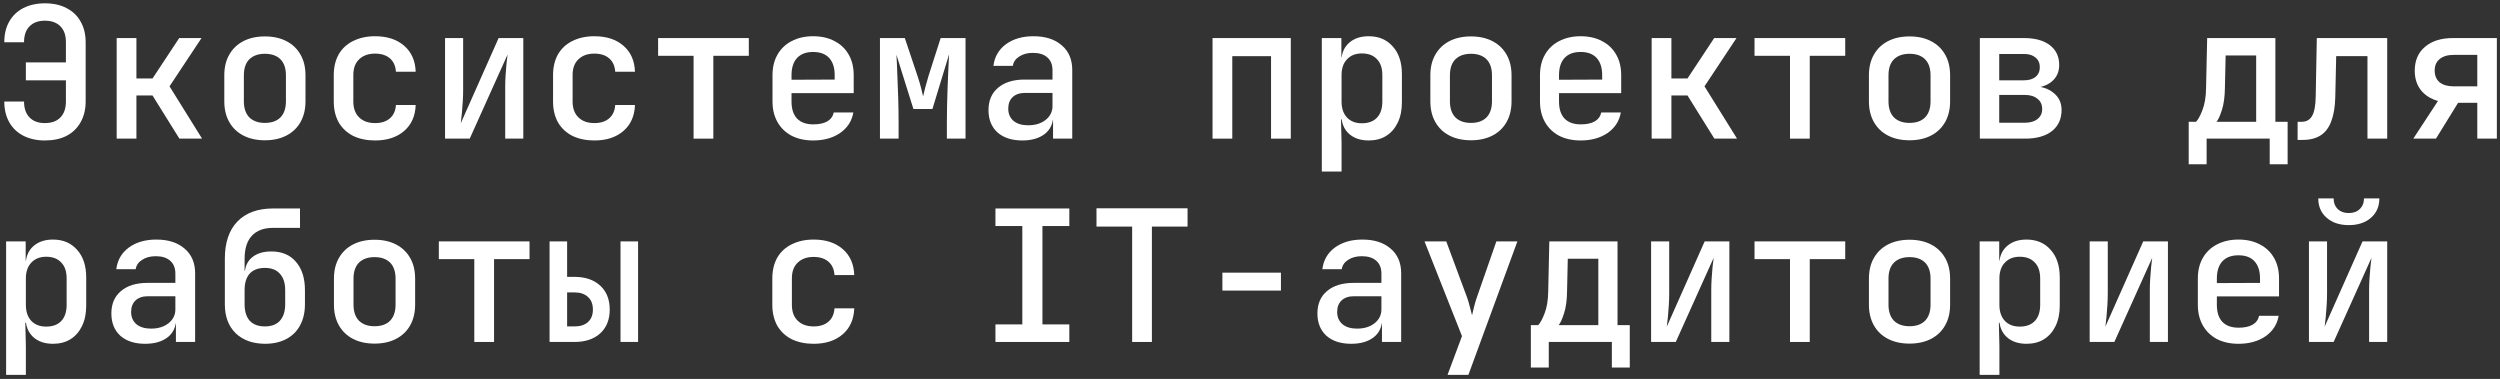 <?xml version="1.0" encoding="UTF-8"?> <svg xmlns="http://www.w3.org/2000/svg" width="541" height="82" viewBox="0 0 541 82" fill="none"><rect x="0" y="0" width="541" height="82" fill="#333333" stroke="none"/><path d="M499.656 74V52.237H503.574V63.514C503.574 64.253 503.547 65.071 503.495 65.968C503.442 66.838 503.376 67.695 503.297 68.54C503.218 69.357 503.138 70.07 503.059 70.676L511.25 52.237H516.592V74H512.675V62.723C512.675 61.984 512.701 61.193 512.754 60.349C512.807 59.478 512.873 58.634 512.952 57.816C513.031 56.998 513.11 56.326 513.189 55.798L504.998 74H499.656ZM508.282 48.715C506.304 48.715 504.708 48.188 503.495 47.132C502.281 46.077 501.674 44.679 501.674 42.938H504.998C504.998 43.888 505.288 44.653 505.869 45.233C506.475 45.813 507.267 46.104 508.243 46.104C509.272 46.104 510.076 45.813 510.657 45.233C511.263 44.653 511.567 43.888 511.567 42.938H514.891C514.891 44.679 514.284 46.077 513.07 47.132C511.857 48.188 510.261 48.715 508.282 48.715Z" fill="white"></path><path d="M484.398 74.396C482.63 74.396 481.074 74.053 479.729 73.367C478.41 72.655 477.394 71.665 476.682 70.399C475.969 69.133 475.613 67.656 475.613 65.968V60.269C475.613 58.555 475.969 57.078 476.682 55.838C477.394 54.571 478.41 53.595 479.729 52.909C481.074 52.197 482.63 51.841 484.398 51.841C486.192 51.841 487.748 52.197 489.067 52.909C490.386 53.595 491.402 54.571 492.114 55.838C492.826 57.078 493.182 58.555 493.182 60.269V64.147H479.729V65.968C479.729 67.577 480.124 68.803 480.916 69.647C481.733 70.492 482.907 70.914 484.437 70.914C485.677 70.914 486.68 70.703 487.445 70.281C488.21 69.832 488.684 69.186 488.869 68.342H493.103C492.787 70.188 491.837 71.665 490.254 72.773C488.671 73.855 486.719 74.396 484.398 74.396ZM489.067 61.575V60.23C489.067 58.647 488.671 57.42 487.88 56.55C487.089 55.679 485.928 55.244 484.398 55.244C482.894 55.244 481.733 55.679 480.916 56.55C480.124 57.42 479.729 58.66 479.729 60.269V61.259L489.384 61.219L489.067 61.575Z" fill="white"></path><path d="M452.204 74V52.237H456.122V63.514C456.122 64.253 456.095 65.071 456.042 65.968C455.99 66.838 455.924 67.695 455.845 68.54C455.765 69.357 455.686 70.07 455.607 70.676L463.798 52.237H469.14V74H465.223V62.723C465.223 61.984 465.249 61.193 465.302 60.349C465.354 59.478 465.42 58.634 465.5 57.816C465.579 56.998 465.658 56.326 465.737 55.798L457.546 74H452.204Z" fill="white"></path><path d="M428.398 81.123V52.237H432.632V56.392H433.543L432.632 57.381C432.632 55.666 433.16 54.321 434.215 53.345C435.297 52.342 436.734 51.841 438.528 51.841C440.718 51.841 442.459 52.58 443.751 54.057C445.07 55.508 445.73 57.499 445.73 60.032V66.165C445.73 67.854 445.427 69.318 444.82 70.558C444.24 71.771 443.409 72.721 442.327 73.407C441.272 74.066 440.006 74.396 438.528 74.396C436.761 74.396 435.336 73.908 434.255 72.932C433.173 71.929 432.632 70.571 432.632 68.856L433.543 69.845H432.553L432.672 74.91V81.123H428.398ZM437.064 70.676C438.462 70.676 439.544 70.281 440.309 69.489C441.1 68.671 441.496 67.498 441.496 65.968V60.269C441.496 58.739 441.1 57.579 440.309 56.787C439.544 55.969 438.462 55.561 437.064 55.561C435.719 55.561 434.65 55.983 433.859 56.827C433.068 57.645 432.672 58.792 432.672 60.269V65.968C432.672 67.445 433.068 68.605 433.859 69.45C434.65 70.267 435.719 70.676 437.064 70.676Z" fill="white"></path><path d="M413.219 74.356C411.425 74.356 409.869 74.013 408.55 73.327C407.231 72.641 406.215 71.665 405.503 70.399C404.791 69.133 404.435 67.643 404.435 65.928V60.309C404.435 58.568 404.791 57.077 405.503 55.838C406.215 54.571 407.231 53.595 408.55 52.909C409.869 52.224 411.425 51.881 413.219 51.881C415.013 51.881 416.569 52.224 417.888 52.909C419.207 53.595 420.223 54.571 420.935 55.838C421.647 57.077 422.004 58.568 422.004 60.309V65.928C422.004 67.643 421.647 69.133 420.935 70.399C420.223 71.665 419.207 72.641 417.888 73.327C416.569 74.013 415.013 74.356 413.219 74.356ZM413.219 70.597C414.67 70.597 415.791 70.201 416.582 69.41C417.374 68.592 417.77 67.431 417.77 65.928V60.309C417.77 58.779 417.374 57.618 416.582 56.827C415.791 56.035 414.67 55.64 413.219 55.64C411.795 55.64 410.673 56.035 409.856 56.827C409.064 57.618 408.669 58.779 408.669 60.309V65.928C408.669 67.431 409.064 68.592 409.856 69.41C410.673 70.201 411.795 70.597 413.219 70.597Z" fill="white"></path><path d="M387.356 74V56.075H379.68V52.237H399.306V56.075H391.63V74H387.356Z" fill="white"></path><path d="M357.298 74V52.237H361.215V63.514C361.215 64.253 361.189 65.071 361.136 65.968C361.083 66.838 361.017 67.695 360.938 68.54C360.859 69.357 360.78 70.07 360.701 70.676L368.892 52.237H374.234V74H370.316V62.723C370.316 61.984 370.343 61.193 370.395 60.349C370.448 59.478 370.514 58.634 370.593 57.816C370.672 56.998 370.752 56.326 370.831 55.798L362.64 74H357.298Z" fill="white"></path><path d="M331.276 79.54V70.36H332.859C333.308 69.911 333.769 69.067 334.244 67.827C334.745 66.561 335.009 64.965 335.035 63.039L335.273 52.237H350.032V70.36H352.684V79.54H348.806V74H335.154V79.54H331.276ZM337.291 70.36H345.878V55.996H339.269L339.111 63.079C339.085 65.005 338.861 66.601 338.439 67.867C338.043 69.107 337.66 69.938 337.291 70.36Z" fill="white"></path><path d="M313.248 81.123L316.374 72.734L308.263 52.237H312.971L317.522 64.503C317.707 65.031 317.891 65.664 318.076 66.403C318.261 67.141 318.419 67.748 318.551 68.223C318.656 67.748 318.801 67.141 318.986 66.403C319.171 65.664 319.355 65.031 319.54 64.503L323.814 52.237H328.364L317.759 81.123H313.248Z" fill="white"></path><path d="M292.41 74.396C290.142 74.396 288.348 73.816 287.029 72.655C285.736 71.468 285.09 69.859 285.09 67.827C285.09 65.77 285.776 64.16 287.147 63C288.546 61.813 290.458 61.219 292.885 61.219H298.939V59.201C298.939 58.014 298.57 57.091 297.831 56.431C297.093 55.772 296.051 55.442 294.705 55.442C293.518 55.442 292.529 55.706 291.738 56.233C290.946 56.734 290.485 57.407 290.353 58.251H286.158C286.396 56.299 287.293 54.743 288.849 53.582C290.432 52.421 292.423 51.841 294.824 51.841C297.409 51.841 299.454 52.501 300.957 53.819C302.461 55.112 303.213 56.88 303.213 59.122V74H299.058V70.004H298.346L299.058 69.212C299.058 70.795 298.451 72.061 297.238 73.011C296.024 73.934 294.415 74.396 292.41 74.396ZM293.676 71.112C295.207 71.112 296.46 70.729 297.436 69.964C298.438 69.173 298.939 68.17 298.939 66.957V64.108H292.964C291.856 64.108 290.973 64.411 290.313 65.018C289.68 65.624 289.363 66.456 289.363 67.511C289.363 68.619 289.746 69.502 290.511 70.162C291.276 70.795 292.331 71.112 293.676 71.112Z" fill="white"></path><path d="M264.529 62.881V59.003H277.192V62.881H264.529Z" fill="white"></path><path d="M244.997 74V49.032H237.281V45.075H256.987V49.032H249.271V74H244.997Z" fill="white"></path><path d="M215.415 74V70.201H221.232V48.913H215.415V45.114H231.401V48.913H225.584V70.201H231.401V74H215.415Z" fill="white"></path><path d="M176.074 74.396C174.28 74.396 172.697 74.066 171.325 73.407C169.98 72.721 168.938 71.745 168.199 70.478C167.487 69.186 167.131 67.682 167.131 65.968V60.269C167.131 58.528 167.487 57.025 168.199 55.758C168.938 54.492 169.98 53.529 171.325 52.87C172.697 52.184 174.28 51.841 176.074 51.841C178.685 51.841 180.782 52.527 182.365 53.899C183.948 55.27 184.779 57.143 184.858 59.518H180.585C180.505 58.278 180.07 57.315 179.279 56.629C178.487 55.943 177.419 55.6 176.074 55.6C174.623 55.6 173.475 56.009 172.631 56.827C171.787 57.618 171.365 58.753 171.365 60.23V65.968C171.365 67.445 171.787 68.592 172.631 69.41C173.475 70.228 174.623 70.637 176.074 70.637C177.419 70.637 178.487 70.294 179.279 69.608C180.07 68.922 180.505 67.959 180.585 66.719H184.858C184.779 69.094 183.948 70.966 182.365 72.338C180.782 73.71 178.685 74.396 176.074 74.396Z" fill="white"></path><path d="M118.927 74V52.237H122.725V59.913H124.308C126.656 59.913 128.516 60.547 129.888 61.813C131.259 63.079 131.945 64.807 131.945 66.996C131.945 69.159 131.259 70.874 129.888 72.14C128.516 73.38 126.656 74 124.308 74H118.927ZM122.725 70.637H124.308C125.574 70.637 126.551 70.32 127.236 69.687C127.949 69.054 128.305 68.157 128.305 66.996C128.305 65.809 127.949 64.899 127.236 64.266C126.551 63.606 125.574 63.277 124.308 63.277H122.725V70.637ZM134.28 74V52.237H138.079V74H134.28Z" fill="white"></path><path d="M102.639 74V56.075H94.963V52.237H114.589V56.075H106.913V74H102.639Z" fill="white"></path><path d="M81.05 74.356C79.256 74.356 77.7 74.013 76.381 73.327C75.062 72.641 74.046 71.665 73.334 70.399C72.622 69.133 72.266 67.643 72.266 65.928V60.309C72.266 58.568 72.622 57.077 73.334 55.838C74.046 54.571 75.062 53.595 76.381 52.909C77.7 52.224 79.256 51.881 81.05 51.881C82.844 51.881 84.4 52.224 85.719 52.909C87.038 53.595 88.054 54.571 88.766 55.838C89.478 57.077 89.835 58.568 89.835 60.309V65.928C89.835 67.643 89.478 69.133 88.766 70.399C88.054 71.665 87.038 72.641 85.719 73.327C84.4 74.013 82.844 74.356 81.05 74.356ZM81.05 70.597C82.501 70.597 83.622 70.201 84.413 69.41C85.205 68.592 85.601 67.431 85.601 65.928V60.309C85.601 58.779 85.205 57.618 84.413 56.827C83.622 56.035 82.501 55.64 81.05 55.64C79.626 55.64 78.504 56.035 77.687 56.827C76.895 57.618 76.5 58.779 76.5 60.309V65.928C76.5 67.431 76.895 68.592 77.687 69.41C78.504 70.201 79.626 70.597 81.05 70.597Z" fill="white"></path><path d="M57.323 74.396C54.659 74.37 52.548 73.605 50.992 72.101C49.435 70.571 48.657 68.487 48.657 65.849V55.996C48.657 52.514 49.554 49.836 51.348 47.963C53.168 46.064 55.753 45.114 59.104 45.114H64.92V49.309H59.104C57.072 49.309 55.529 49.889 54.474 51.05C53.445 52.184 52.931 53.833 52.931 55.996V58.608H53.485L52.97 59.359C52.97 57.829 53.471 56.629 54.474 55.758C55.503 54.862 56.914 54.413 58.708 54.413C61.003 54.413 62.784 55.165 64.05 56.669C65.343 58.146 65.989 60.19 65.989 62.802V65.849C65.989 67.616 65.633 69.146 64.92 70.439C64.234 71.705 63.245 72.681 61.953 73.367C60.66 74.053 59.117 74.396 57.323 74.396ZM57.323 70.637C58.748 70.637 59.829 70.228 60.568 69.41C61.333 68.566 61.715 67.379 61.715 65.849V62.802C61.715 61.245 61.333 60.058 60.568 59.241C59.829 58.397 58.748 57.974 57.323 57.974C55.898 57.974 54.804 58.383 54.039 59.201C53.3 60.019 52.931 61.219 52.931 62.802V65.849C52.931 67.379 53.3 68.566 54.039 69.41C54.804 70.228 55.898 70.637 57.323 70.637Z" fill="white"></path><path d="M31.421 74.396C29.152 74.396 27.358 73.816 26.04 72.655C24.747 71.468 24.101 69.859 24.101 67.827C24.101 65.77 24.787 64.16 26.158 63C27.556 61.813 29.469 61.219 31.896 61.219H37.95V59.201C37.95 58.014 37.581 57.091 36.842 56.431C36.103 55.772 35.061 55.442 33.716 55.442C32.529 55.442 31.54 55.706 30.748 56.233C29.957 56.734 29.495 57.407 29.363 58.251H25.169C25.406 56.299 26.303 54.743 27.86 53.582C29.442 52.421 31.434 51.841 33.835 51.841C36.42 51.841 38.464 52.501 39.968 53.819C41.472 55.112 42.224 56.88 42.224 59.122V74H38.069V70.004H37.356L38.069 69.212C38.069 70.795 37.462 72.061 36.248 73.011C35.035 73.934 33.426 74.396 31.421 74.396ZM32.687 71.112C34.217 71.112 35.47 70.729 36.446 69.964C37.449 69.173 37.95 68.17 37.95 66.957V64.108H31.975C30.867 64.108 29.983 64.411 29.324 65.018C28.691 65.624 28.374 66.456 28.374 67.511C28.374 68.619 28.757 69.502 29.522 70.162C30.287 70.795 31.342 71.112 32.687 71.112Z" fill="white"></path><path d="M1.323 81.123V52.237H5.557V56.392H6.467L5.557 57.381C5.557 55.666 6.085 54.321 7.14 53.345C8.222 52.342 9.659 51.841 11.453 51.841C13.643 51.841 15.384 52.58 16.676 54.057C17.995 55.508 18.655 57.499 18.655 60.032V66.165C18.655 67.854 18.351 69.318 17.745 70.558C17.164 71.771 16.333 72.721 15.252 73.407C14.197 74.066 12.93 74.396 11.453 74.396C9.686 74.396 8.261 73.908 7.18 72.932C6.098 71.929 5.557 70.571 5.557 68.856L6.467 69.845H5.478L5.597 74.91V81.123H1.323ZM9.989 70.676C11.387 70.676 12.469 70.281 13.234 69.489C14.025 68.671 14.421 67.498 14.421 65.968V60.269C14.421 58.739 14.025 57.579 13.234 56.787C12.469 55.969 11.387 55.561 9.989 55.561C8.644 55.561 7.575 55.983 6.784 56.827C5.992 57.645 5.597 58.792 5.597 60.269V65.968C5.597 67.445 5.992 68.605 6.784 69.45C7.575 70.267 8.644 70.676 9.989 70.676Z" fill="white"></path><path d="M522.235 30L527.577 21.849C525.994 21.4 524.755 20.609 523.858 19.475C522.987 18.34 522.552 16.955 522.552 15.32C522.552 13.104 523.291 11.376 524.768 10.136C526.245 8.87 528.263 8.237 530.822 8.237H540.319V30H536.085V22.244H531.93L527.142 30H522.235ZM530.941 18.683H536.085V11.877H530.941C529.674 11.877 528.672 12.181 527.933 12.787C527.221 13.368 526.865 14.199 526.865 15.28C526.865 16.362 527.221 17.206 527.933 17.813C528.672 18.393 529.674 18.683 530.941 18.683Z" fill="white"></path><path d="M497.203 30.277V26.36H498.034C499.089 26.36 499.854 25.938 500.329 25.093C500.83 24.249 501.094 22.825 501.121 20.82L501.358 8.237H516.592V30H512.319V12.154H505.552L505.354 21.057C505.302 23.141 505.012 24.869 504.484 26.241C503.983 27.613 503.218 28.628 502.189 29.288C501.16 29.947 499.867 30.277 498.311 30.277H497.203Z" fill="white"></path><path d="M473.635 35.54V26.36H475.218C475.666 25.911 476.128 25.067 476.603 23.827C477.104 22.561 477.368 20.965 477.394 19.039L477.631 8.237H492.391V26.36H495.042V35.54H491.164V30H477.513V35.54H473.635ZM479.649 26.36H488.236V11.996H481.628L481.47 19.079C481.443 21.005 481.219 22.601 480.797 23.867C480.401 25.107 480.019 25.938 479.649 26.36Z" fill="white"></path><path d="M428.438 30V8.237H438.013C440.388 8.237 442.247 8.751 443.593 9.78C444.938 10.809 445.611 12.233 445.611 14.054C445.611 15.557 445.07 16.758 443.988 17.654C442.907 18.551 441.482 19 439.715 19V18.644C441.641 18.644 443.184 19.119 444.345 20.068C445.532 20.991 446.125 22.231 446.125 23.788C446.125 25.74 445.426 27.27 444.028 28.378C442.63 29.459 440.704 30 438.251 30H428.438ZM432.632 26.558H438.172C439.332 26.558 440.242 26.294 440.902 25.766C441.588 25.239 441.931 24.513 441.931 23.59C441.931 22.64 441.588 21.902 440.902 21.374C440.242 20.82 439.332 20.543 438.172 20.543H432.632V26.558ZM432.632 17.377H438.013C439.069 17.377 439.9 17.127 440.506 16.626C441.113 16.124 441.416 15.425 441.416 14.528C441.416 13.658 441.113 12.972 440.506 12.471C439.9 11.943 439.069 11.679 438.013 11.679H432.632V17.377Z" fill="white"></path><path d="M413.219 30.356C411.425 30.356 409.869 30.013 408.55 29.327C407.231 28.642 406.215 27.666 405.503 26.399C404.791 25.133 404.435 23.643 404.435 21.928V16.309C404.435 14.568 404.791 13.077 405.503 11.838C406.215 10.571 407.231 9.595 408.55 8.909C409.869 8.224 411.425 7.881 413.219 7.881C415.013 7.881 416.569 8.224 417.888 8.909C419.207 9.595 420.223 10.571 420.935 11.838C421.647 13.077 422.004 14.568 422.004 16.309V21.928C422.004 23.643 421.647 25.133 420.935 26.399C420.223 27.666 419.207 28.642 417.888 29.327C416.569 30.013 415.013 30.356 413.219 30.356ZM413.219 26.597C414.67 26.597 415.791 26.201 416.582 25.41C417.374 24.592 417.77 23.431 417.77 21.928V16.309C417.77 14.779 417.374 13.618 416.582 12.827C415.791 12.035 414.67 11.64 413.219 11.64C411.795 11.64 410.673 12.035 409.856 12.827C409.064 13.618 408.669 14.779 408.669 16.309V21.928C408.669 23.431 409.064 24.592 409.856 25.41C410.673 26.201 411.795 26.597 413.219 26.597Z" fill="white"></path><path d="M387.356 30V12.075H379.68V8.237H399.306V12.075H391.63V30H387.356Z" fill="white"></path><path d="M357.417 30V8.237H361.691V16.982H365.173L370.95 8.237H375.777L368.853 18.683L375.896 30H370.989L365.173 20.662H361.691V30H357.417Z" fill="white"></path><path d="M342.039 30.396C340.272 30.396 338.716 30.053 337.37 29.367C336.051 28.655 335.036 27.666 334.323 26.399C333.611 25.133 333.255 23.656 333.255 21.968V16.269C333.255 14.555 333.611 13.078 334.323 11.838C335.036 10.571 336.051 9.595 337.37 8.909C338.716 8.197 340.272 7.841 342.039 7.841C343.833 7.841 345.39 8.197 346.709 8.909C348.028 9.595 349.043 10.571 349.755 11.838C350.468 13.078 350.824 14.555 350.824 16.269V20.147H337.37V21.968C337.37 23.577 337.766 24.803 338.557 25.647C339.375 26.492 340.549 26.914 342.079 26.914C343.319 26.914 344.321 26.703 345.086 26.281C345.851 25.832 346.326 25.186 346.511 24.342H350.745C350.428 26.188 349.478 27.666 347.896 28.773C346.313 29.855 344.361 30.396 342.039 30.396ZM346.709 17.575V16.23C346.709 14.647 346.313 13.42 345.522 12.55C344.73 11.679 343.569 11.244 342.039 11.244C340.536 11.244 339.375 11.679 338.557 12.55C337.766 13.42 337.37 14.66 337.37 16.269V17.259L347.025 17.219L346.709 17.575Z" fill="white"></path><path d="M318.314 30.356C316.52 30.356 314.964 30.013 313.645 29.327C312.326 28.642 311.31 27.666 310.598 26.399C309.885 25.133 309.529 23.643 309.529 21.928V16.309C309.529 14.568 309.885 13.077 310.598 11.838C311.31 10.571 312.326 9.595 313.645 8.909C314.964 8.224 316.52 7.881 318.314 7.881C320.108 7.881 321.664 8.224 322.983 8.909C324.302 9.595 325.318 10.571 326.03 11.838C326.742 13.077 327.098 14.568 327.098 16.309V21.928C327.098 23.643 326.742 25.133 326.03 26.399C325.318 27.666 324.302 28.642 322.983 29.327C321.664 30.013 320.108 30.356 318.314 30.356ZM318.314 26.597C319.765 26.597 320.886 26.201 321.677 25.41C322.469 24.592 322.864 23.431 322.864 21.928V16.309C322.864 14.779 322.469 13.618 321.677 12.827C320.886 12.035 319.765 11.64 318.314 11.64C316.889 11.64 315.768 12.035 314.95 12.827C314.159 13.618 313.763 14.779 313.763 16.309V21.928C313.763 23.431 314.159 24.592 314.95 25.41C315.768 26.201 316.889 26.597 318.314 26.597Z" fill="white"></path><path d="M286.04 37.123V8.237H290.274V12.392H291.184L290.274 13.381C290.274 11.666 290.802 10.321 291.857 9.345C292.938 8.342 294.376 7.841 296.17 7.841C298.359 7.841 300.1 8.58 301.393 10.057C302.712 11.508 303.372 13.499 303.372 16.032V22.165C303.372 23.854 303.068 25.318 302.461 26.558C301.881 27.771 301.05 28.721 299.969 29.407C298.913 30.066 297.647 30.396 296.17 30.396C294.402 30.396 292.978 29.908 291.896 28.932C290.815 27.929 290.274 26.571 290.274 24.856L291.184 25.845H290.195L290.314 30.91V37.123H286.04ZM294.706 26.676C296.104 26.676 297.186 26.281 297.951 25.489C298.742 24.671 299.138 23.497 299.138 21.968V16.269C299.138 14.739 298.742 13.579 297.951 12.787C297.186 11.97 296.104 11.561 294.706 11.561C293.36 11.561 292.292 11.983 291.501 12.827C290.709 13.645 290.314 14.792 290.314 16.269V21.968C290.314 23.445 290.709 24.605 291.501 25.45C292.292 26.267 293.36 26.676 294.706 26.676Z" fill="white"></path><path d="M262.393 30V8.237H279.328V30H275.055V12.154H266.666V30H262.393Z" fill="white"></path><path d="M221.232 30.396C218.963 30.396 217.169 29.815 215.85 28.655C214.557 27.468 213.911 25.858 213.911 23.827C213.911 21.77 214.597 20.16 215.969 19C217.367 17.813 219.279 17.219 221.706 17.219H227.761V15.201C227.761 14.014 227.391 13.091 226.653 12.431C225.914 11.772 224.872 11.442 223.527 11.442C222.339 11.442 221.35 11.706 220.559 12.233C219.767 12.735 219.306 13.407 219.174 14.251H214.98C215.217 12.299 216.114 10.743 217.67 9.582C219.253 8.421 221.245 7.841 223.645 7.841C226.231 7.841 228.275 8.501 229.779 9.82C231.282 11.112 232.034 12.88 232.034 15.122V30H227.879V26.004H227.167L227.879 25.212C227.879 26.795 227.273 28.061 226.059 29.011C224.846 29.934 223.236 30.396 221.232 30.396ZM222.498 27.111C224.028 27.111 225.281 26.729 226.257 25.964C227.259 25.173 227.761 24.17 227.761 22.957V20.108H221.786C220.678 20.108 219.794 20.411 219.134 21.018C218.501 21.625 218.185 22.456 218.185 23.511C218.185 24.619 218.567 25.502 219.332 26.162C220.097 26.795 221.152 27.111 222.498 27.111Z" fill="white"></path><path d="M190.422 30V8.237H195.803L198.573 16.507C198.863 17.377 199.114 18.222 199.325 19.039C199.536 19.831 199.681 20.438 199.76 20.86C199.866 20.438 200.011 19.831 200.196 19.039C200.407 18.222 200.644 17.377 200.908 16.507L203.559 8.237H208.941V30H204.904V26.479C204.904 25.37 204.918 24.17 204.944 22.878C204.997 21.559 205.036 20.226 205.063 18.881C205.115 17.536 205.168 16.256 205.221 15.043C205.274 13.803 205.326 12.708 205.379 11.758L201.778 23.59H197.663L193.983 11.838C194.062 12.998 194.128 14.423 194.181 16.111C194.26 17.799 194.326 19.554 194.379 21.374C194.432 23.168 194.458 24.869 194.458 26.479V30H190.422Z" fill="white"></path><path d="M175.955 30.396C174.188 30.396 172.632 30.053 171.286 29.367C169.967 28.655 168.952 27.666 168.239 26.399C167.527 25.133 167.171 23.656 167.171 21.968V16.269C167.171 14.555 167.527 13.078 168.239 11.838C168.952 10.571 169.967 9.595 171.286 8.909C172.632 8.197 174.188 7.841 175.955 7.841C177.749 7.841 179.306 8.197 180.625 8.909C181.944 9.595 182.959 10.571 183.671 11.838C184.384 13.078 184.74 14.555 184.74 16.269V20.147H171.286V21.968C171.286 23.577 171.682 24.803 172.473 25.647C173.291 26.492 174.465 26.914 175.995 26.914C177.235 26.914 178.237 26.703 179.002 26.281C179.767 25.832 180.242 25.186 180.427 24.342H184.661C184.344 26.188 183.394 27.666 181.812 28.773C180.229 29.855 178.277 30.396 175.955 30.396ZM180.625 17.575V16.23C180.625 14.647 180.229 13.42 179.438 12.55C178.646 11.679 177.485 11.244 175.955 11.244C174.452 11.244 173.291 11.679 172.473 12.55C171.682 13.42 171.286 14.66 171.286 16.269V17.259L180.941 17.219L180.625 17.575Z" fill="white"></path><path d="M150.092 30V12.075H142.415V8.237H162.042V12.075H154.365V30H150.092Z" fill="white"></path><path d="M128.621 30.396C126.828 30.396 125.245 30.066 123.873 29.407C122.528 28.721 121.486 27.745 120.747 26.478C120.035 25.186 119.679 23.682 119.679 21.968V16.269C119.679 14.528 120.035 13.025 120.747 11.758C121.486 10.492 122.528 9.529 123.873 8.87C125.245 8.184 126.828 7.841 128.621 7.841C131.233 7.841 133.33 8.527 134.913 9.899C136.496 11.27 137.327 13.143 137.406 15.518H133.132C133.053 14.278 132.618 13.315 131.827 12.629C131.035 11.943 129.967 11.6 128.621 11.6C127.171 11.6 126.023 12.009 125.179 12.827C124.335 13.618 123.913 14.753 123.913 16.23V21.968C123.913 23.445 124.335 24.592 125.179 25.41C126.023 26.228 127.171 26.637 128.621 26.637C129.967 26.637 131.035 26.294 131.827 25.608C132.618 24.922 133.053 23.959 133.132 22.719H137.406C137.327 25.093 136.496 26.966 134.913 28.338C133.33 29.71 131.233 30.396 128.621 30.396Z" fill="white"></path><path d="M96.308 30V8.237H100.225V19.514C100.225 20.253 100.199 21.071 100.146 21.968C100.093 22.838 100.027 23.695 99.948 24.54C99.869 25.357 99.79 26.07 99.711 26.676L107.902 8.237H113.243V30H109.326V18.723C109.326 17.984 109.352 17.193 109.405 16.349C109.458 15.478 109.524 14.634 109.603 13.816C109.682 12.998 109.761 12.326 109.84 11.798L101.65 30H96.308Z" fill="white"></path><path d="M81.168 30.396C79.374 30.396 77.792 30.066 76.42 29.407C75.075 28.721 74.033 27.745 73.294 26.478C72.582 25.186 72.226 23.682 72.226 21.968V16.269C72.226 14.528 72.582 13.025 73.294 11.758C74.033 10.492 75.075 9.529 76.42 8.87C77.792 8.184 79.374 7.841 81.168 7.841C83.78 7.841 85.877 8.527 87.46 9.899C89.043 11.27 89.874 13.143 89.953 15.518H85.679C85.6 14.278 85.165 13.315 84.374 12.629C83.582 11.943 82.514 11.6 81.168 11.6C79.718 11.6 78.57 12.009 77.726 12.827C76.882 13.618 76.46 14.753 76.46 16.23V21.968C76.46 23.445 76.882 24.592 77.726 25.41C78.57 26.228 79.718 26.637 81.168 26.637C82.514 26.637 83.582 26.294 84.374 25.608C85.165 24.922 85.6 23.959 85.679 22.719H89.953C89.874 25.093 89.043 26.966 87.46 28.338C85.877 29.71 83.78 30.396 81.168 30.396Z" fill="white"></path><path d="M57.324 30.356C55.53 30.356 53.973 30.013 52.654 29.327C51.335 28.642 50.32 27.666 49.607 26.399C48.895 25.133 48.539 23.643 48.539 21.928V16.309C48.539 14.568 48.895 13.077 49.607 11.838C50.32 10.571 51.335 9.595 52.654 8.909C53.973 8.224 55.53 7.881 57.324 7.881C59.117 7.881 60.674 8.224 61.993 8.909C63.312 9.595 64.327 10.571 65.04 11.838C65.752 13.077 66.108 14.568 66.108 16.309V21.928C66.108 23.643 65.752 25.133 65.04 26.399C64.327 27.666 63.312 28.642 61.993 29.327C60.674 30.013 59.117 30.356 57.324 30.356ZM57.324 26.597C58.774 26.597 59.896 26.201 60.687 25.41C61.478 24.592 61.874 23.431 61.874 21.928V16.309C61.874 14.779 61.478 13.618 60.687 12.827C59.896 12.035 58.774 11.64 57.324 11.64C55.899 11.64 54.778 12.035 53.96 12.827C53.169 13.618 52.773 14.779 52.773 16.309V21.928C52.773 23.431 53.169 24.592 53.96 25.41C54.778 26.201 55.899 26.597 57.324 26.597Z" fill="white"></path><path d="M25.248 30V8.237H29.522V16.982H33.004L38.781 8.237H43.608L36.684 18.683L43.727 30H38.821L33.004 20.662H29.522V30H25.248Z" fill="white"></path><path d="M9.712 30.396C7.945 30.396 6.388 30.053 5.043 29.367C3.724 28.681 2.708 27.705 1.996 26.439C1.284 25.173 0.928 23.682 0.928 21.967H5.201C5.201 23.445 5.597 24.592 6.388 25.41C7.18 26.228 8.288 26.637 9.712 26.637C11.163 26.637 12.284 26.228 13.076 25.41C13.867 24.592 14.263 23.445 14.263 21.967V17.377H5.597V13.499H14.263V9.107C14.263 7.63 13.867 6.496 13.076 5.704C12.284 4.887 11.163 4.478 9.712 4.478C8.288 4.478 7.18 4.887 6.388 5.704C5.597 6.496 5.201 7.643 5.201 9.147H0.928C0.928 7.406 1.284 5.915 1.996 4.675C2.708 3.409 3.724 2.433 5.043 1.747C6.388 1.061 7.945 0.719 9.712 0.719C11.532 0.719 13.089 1.061 14.381 1.747C15.7 2.407 16.716 3.37 17.428 4.636C18.167 5.902 18.536 7.406 18.536 9.147V21.967C18.536 23.682 18.167 25.186 17.428 26.478C16.716 27.745 15.7 28.721 14.381 29.407C13.089 30.066 11.532 30.396 9.712 30.396Z" fill="white"></path></svg> 